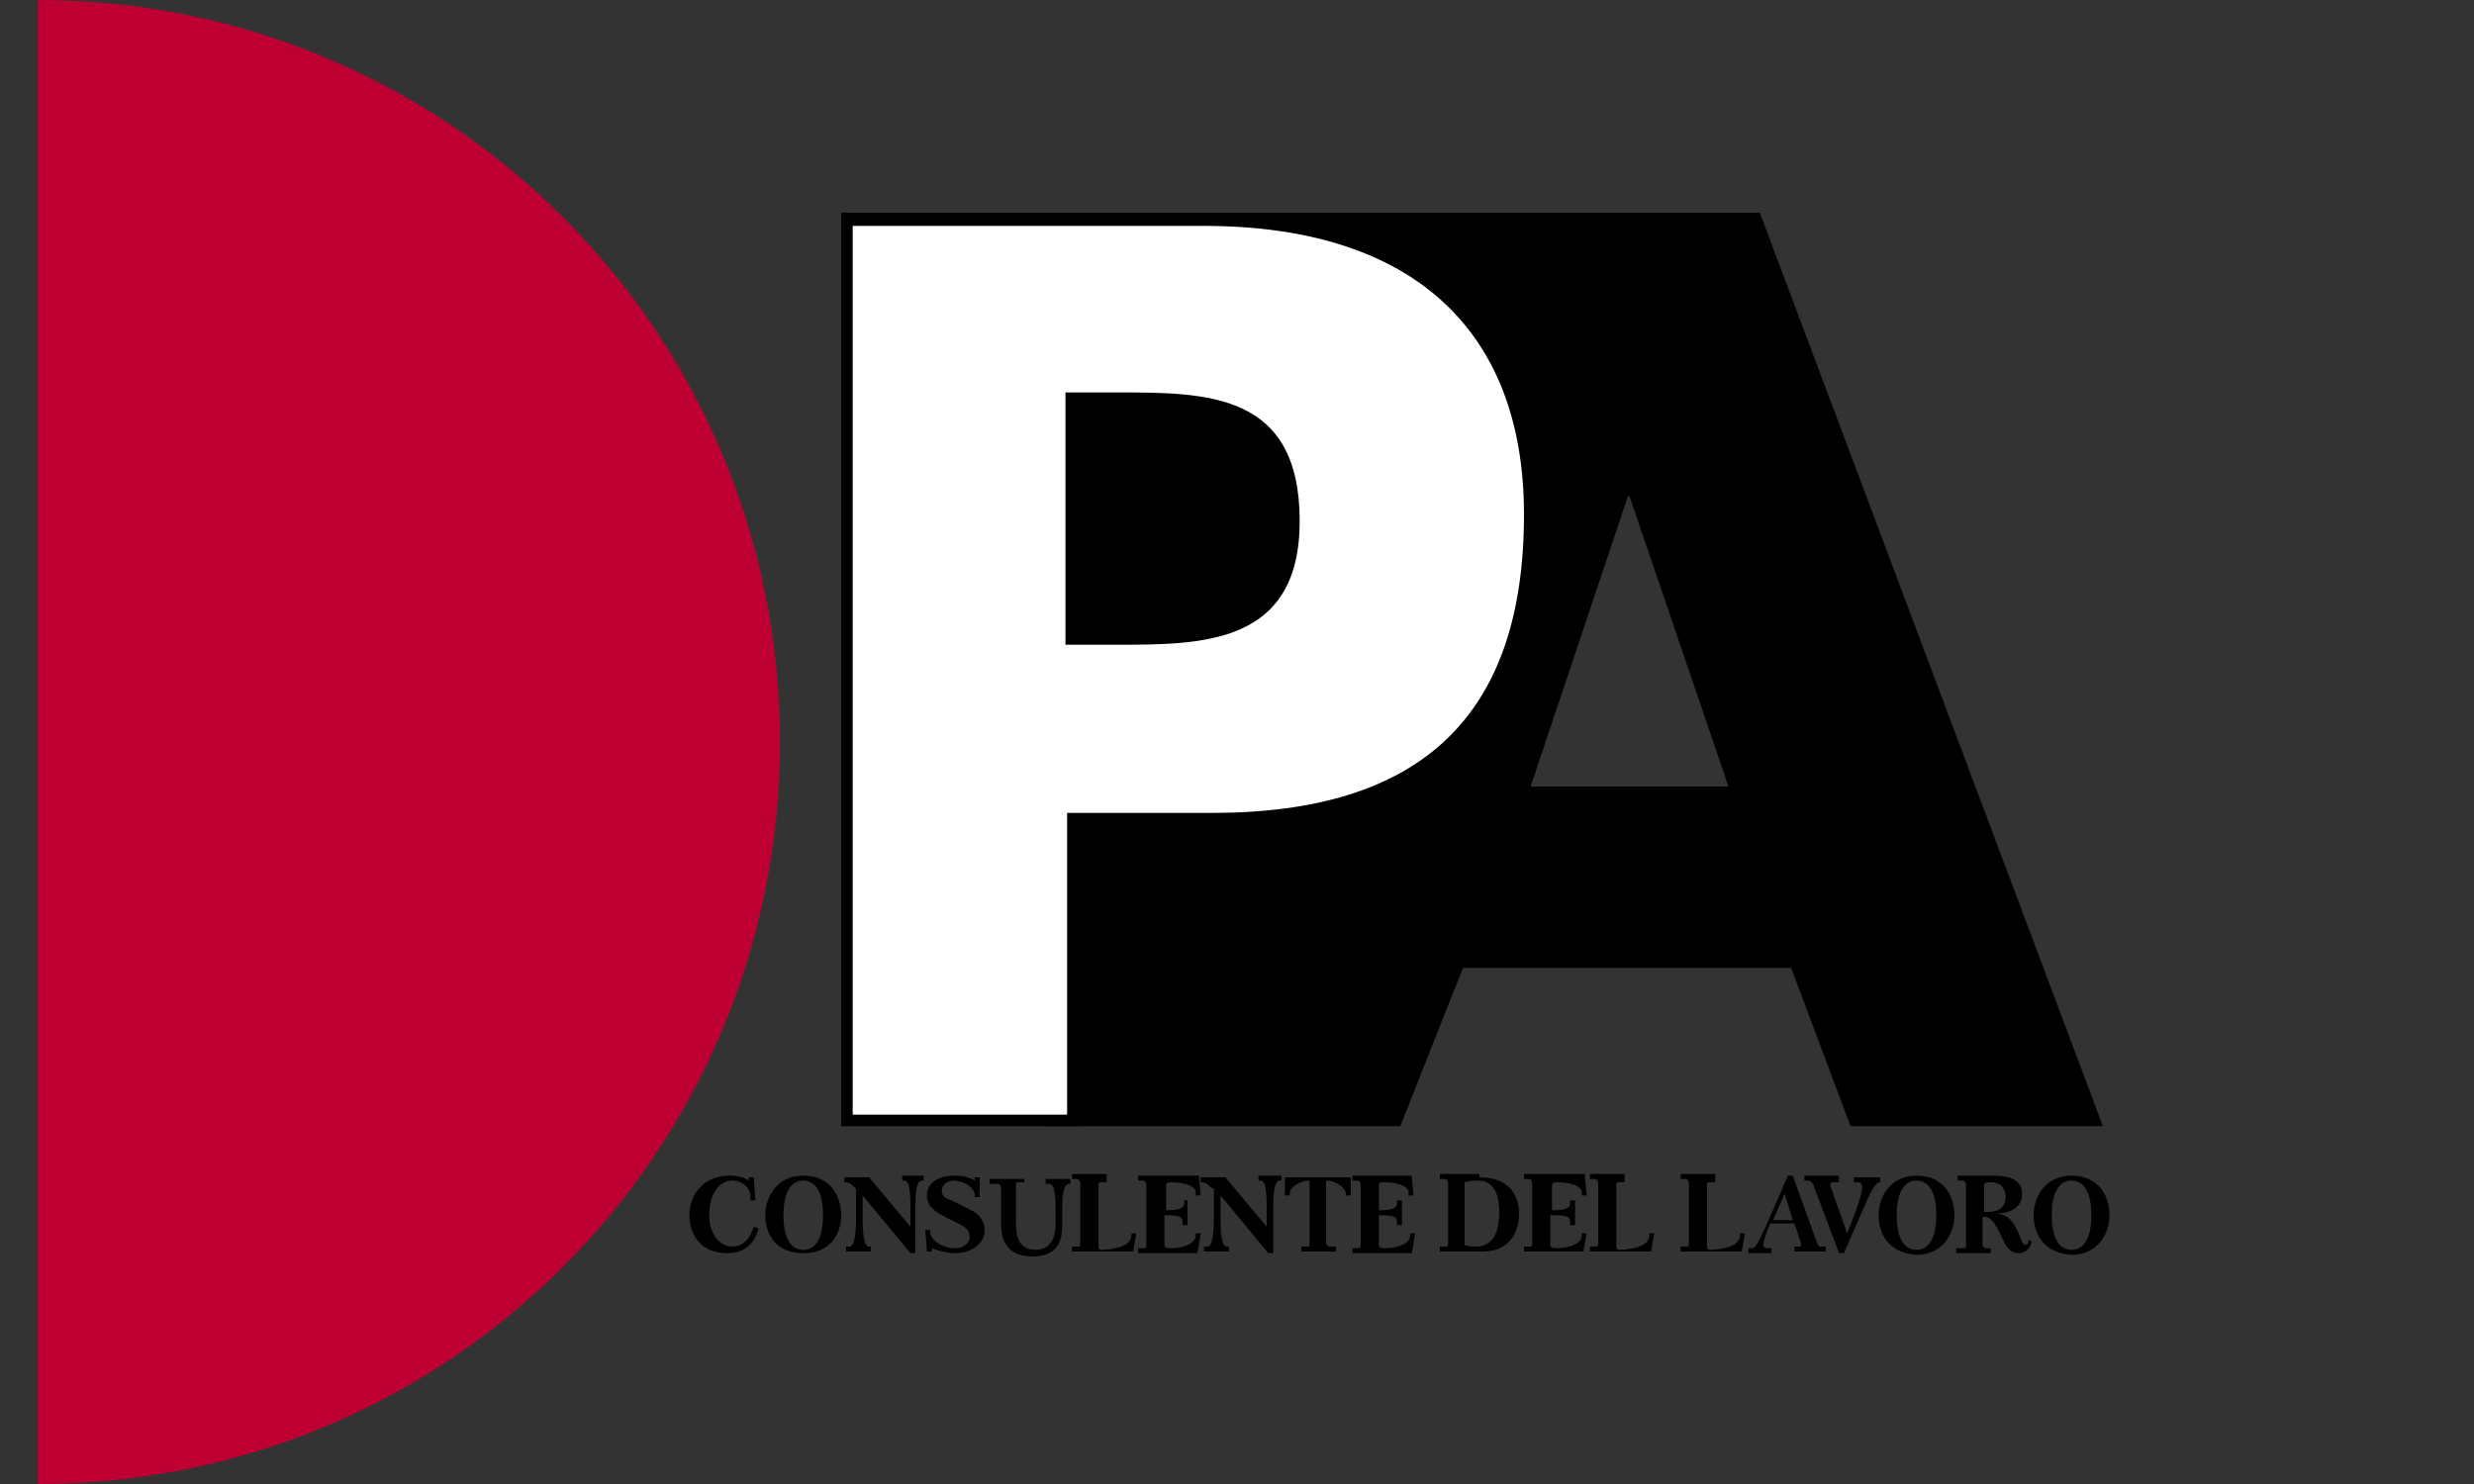 <?xml version="1.0" encoding="utf-8"?>
<!-- Generator: Adobe Illustrator 21.0.0, SVG Export Plug-In . SVG Version: 6.00 Build 0)  -->
<svg version="1.1" id="Livello_1" xmlns="http://www.w3.org/2000/svg" xmlns:xlink="http://www.w3.org/1999/xlink" x="0px" y="0px"
	 viewBox="0 0 150 90" style="enable-background:new 0 0 150 90;" xml:space="preserve">
<rect x="0" y="0" width="150" height="90" fill="#333333" stroke="none"/>
<style type="text/css">
	.st0{fill:#FFFFFF;}
	.st1{fill:#BD0031;}
</style>
<path d="M88.7,58.7l-3.8,9.6H63.4l-8.4-55.4h51.7l20.8,55.4h-15.3l-3.6-9.6H88.7z M98.8,30.1h-0.1l-5.9,17.6h12L98.8,30.1z"/>
<g>
	<g>
		<path class="st0" d="M51.4,67.9V13.3H73c12.7,0,19.8,6.3,19.8,17.8c0,12.4-6.3,18.4-19.2,18.4H65v18.4H51.4z M65,38.7h2.8
			c5.3,0,10.7,0,10.7-7.1c0-7.4-5.2-7.4-10.7-7.4H65V38.7z"/>
		<path d="M73,13.7c12.5,0,19.4,6.2,19.4,17.5c0,12.2-6.2,18.1-18.9,18.1h-8.1h-0.7v0.7v17.6H51.7V13.7H73 M64.6,39.1h0.7h2.4
			c5.2,0,11.1,0,11.1-7.5c0-7.8-5.6-7.8-11.1-7.8h-2.4h-0.7v0.7v13.8V39.1 M73,12.9H51v55.4h14.4V49.9h8.1
			c12.6,0,19.6-5.7,19.6-18.8C93.1,18.5,84.9,12.9,73,12.9L73,12.9z M65.4,38.3V24.5h2.4c5.6,0,10.4,0.1,10.4,7
			c0,6.8-5.1,6.8-10.4,6.8H65.4L65.4,38.3z"/>
	</g>
</g>
<path class="st1" d="M47.3,45c0,24.9-20.1,45-45,45V0C27.2,0,47.3,20.1,47.3,45z"/>
<g>
	<path d="M45.7,71.4l0.1,1.4h-0.3l0-0.2c0-0.6-0.5-1-1.1-1c-0.8,0-1.4,0.8-1.4,2.1c0,1.1,0.6,1.9,1.4,1.9c0.9,0,1.2-0.9,1.3-1.2
		l0.3,0.1c-0.4,1.4-1.4,1.5-1.9,1.5c-1.6,0-2.3-1.1-2.3-2.3c0-1.4,1-2.4,2.4-2.4c0.5,0,0.9,0.1,1.2,0.3l0-0.2H45.7z"/>
	<path d="M46.4,73.7c0-1.1,0.7-2.4,2.3-2.4c1.7,0,2.3,1.3,2.3,2.4S50.4,76,48.7,76C47,76,46.4,74.8,46.4,73.7z M47.5,73.7
		c0,2,0.9,2.1,1.2,2.1c0.3,0,1.2-0.1,1.2-2.1c0-2-0.9-2.1-1.2-2.1C48.4,71.6,47.5,71.7,47.5,73.7z"/>
	<path d="M52.7,71.4l2.5,3v-1.1c0-1.3-0.1-1.7-0.4-1.7h-0.1v-0.3H56v0.3h-0.1c-0.3,0-0.4,0.5-0.4,1.7V76h-0.3l-2.9-3.5v1.3
		c0,1.2,0.1,1.8,0.4,1.8h0.1v0.3h-1.5v-0.3h0.2c0.3,0,0.4-0.7,0.4-1.8v-1.7L51.8,72c-0.2-0.2-0.3-0.3-0.6-0.3v-0.3H52.7z"/>
	<path d="M59.4,71.4v1.2h-0.3v-0.1c0-0.5-0.7-0.9-1.3-0.9c-0.3,0-0.7,0.2-0.7,0.6c0,0.4,0.3,0.5,0.6,0.6l1.2,0.6
		c0.4,0.2,0.8,0.6,0.8,1.2c0,0.9-0.9,1.4-1.8,1.4c-0.4,0-0.9-0.1-1.4-0.3v0.2h-0.3l-0.1-1.3h0.3l0,0.2c0.1,0.5,0.8,0.9,1.5,0.9
		c0.5,0,0.9-0.3,0.9-0.7c0-0.4-0.3-0.6-0.7-0.8l-1-0.5c-0.5-0.3-0.9-0.6-0.9-1.2c0-0.7,0.6-1.2,1.7-1.2c0.5,0,0.9,0.1,1.2,0.3v-0.2
		H59.4z"/>
	<path d="M62.1,71.4v0.3h-0.3c-0.2,0-0.2,0-0.2,0.3v2c0,0.7,0,1.8,1.2,1.8c1.1,0,1.2-1.1,1.2-1.6v-0.7c0-1.3-0.1-1.7-0.4-1.7h-0.2
		v-0.3h1.5v0.3h-0.1c-0.4,0-0.4,1.1-0.4,1.7v0.8c0,0.7-0.1,1.9-1.8,1.9c-1.9,0-1.9-1.5-1.9-2v-2.1c0-0.2-0.1-0.3-0.2-0.3H60v-0.3
		H62.1z"/>
	<path d="M67.1,71.4v0.3h-0.3c-0.2,0-0.2,0-0.2,0.3v3.5c0,0.2,0,0.3,0.2,0.3c0.4,0,0.9-0.1,1.2-0.2c0.2-0.1,0.5-0.2,0.6-0.6l0-0.2
		l0.3,0l-0.2,1.1H65v-0.3h0.3c0.2,0,0.2,0,0.2-0.3v-3.5c0-0.2-0.1-0.3-0.2-0.3H65v-0.3H67.1z"/>
	<path d="M72.7,71.4l0.1,1.1h-0.3l0-0.2c0-0.3-0.5-0.6-1.5-0.6c-0.3,0-0.3,0.1-0.3,0.2v1.5h0.1c0.8,0,1-0.2,1-0.4v-0.2H72v1.5h-0.3
		v-0.2c0-0.3-0.2-0.4-1-0.4h-0.1v1.8c0,0.1,0,0.2,0.4,0.2c0.6,0,1.4-0.2,1.5-0.7l0-0.2l0.3,0l-0.2,1.2h-3.6v-0.3h0.3
		c0.2,0,0.2,0,0.2-0.3v-3.5c0-0.2-0.1-0.3-0.2-0.3h-0.3v-0.3H72.7z"/>
	<path d="M74.3,71.4l2.5,3v-1.1c0-1.3-0.1-1.7-0.4-1.7h-0.1v-0.3h1.4v0.3h-0.1c-0.3,0-0.4,0.5-0.4,1.7V76h-0.3l-2.9-3.5v1.3
		c0,1.2,0.1,1.8,0.4,1.8h0.1v0.3H73v-0.3h0.2c0.3,0,0.4-0.7,0.4-1.8v-1.7L73.4,72c-0.2-0.2-0.3-0.3-0.6-0.3v-0.3H74.3z"/>
	<path d="M81.9,71.4v1.1h-0.3v-0.1c0-0.4-0.7-0.8-1.1-0.8c-0.1,0-0.1,0.1-0.1,0.1v3.6c0,0.2,0.1,0.3,0.2,0.3H81v0.3h-2.1v-0.3h0.3
		c0.2,0,0.2,0,0.2-0.3v-3.6c0-0.1,0-0.1-0.1-0.1c-0.3,0-1.1,0.3-1.1,0.8v0.1h-0.3v-1.1H81.9z"/>
	<path d="M85.6,71.4l0.1,1.1h-0.3l0-0.2c0-0.3-0.5-0.6-1.5-0.6c-0.3,0-0.3,0.1-0.3,0.2v1.5h0.1c0.8,0,1-0.2,1-0.4v-0.2H85v1.5h-0.3
		v-0.2c0-0.3-0.2-0.4-1-0.4h-0.1v1.8c0,0.1,0,0.2,0.4,0.2c0.6,0,1.4-0.2,1.5-0.7l0-0.2l0.3,0l-0.2,1.2H82v-0.3h0.3
		c0.2,0,0.2,0,0.2-0.3v-3.5c0-0.2-0.1-0.3-0.2-0.3H82v-0.3H85.6z"/>
	<path d="M89.7,71.4c1.9,0,2.4,1.2,2.4,2.2c0,0.9-0.4,2.3-2.2,2.3h-2.6v-0.3h0.3c0.2,0,0.2,0,0.2-0.3v-3.5c0-0.2-0.1-0.3-0.2-0.3
		h-0.3v-0.3H89.7z M88.8,75.5c0.2,0.1,0.5,0.1,0.7,0.1c1.2,0,1.4-1.2,1.4-2.1c0-1.8-0.9-1.9-1.3-1.9c-0.2,0-0.5,0-0.8,0.1V75.5z"/>
	<path d="M96.1,71.4l0.1,1.1h-0.3l0-0.2c0-0.3-0.5-0.6-1.5-0.6c-0.3,0-0.3,0.1-0.3,0.2v1.5h0.1c0.8,0,1-0.2,1-0.4v-0.2h0.3v1.5h-0.3
		v-0.2c0-0.3-0.2-0.4-1-0.4H94v1.8c0,0.1,0,0.2,0.4,0.2c0.6,0,1.4-0.2,1.5-0.7l0-0.2l0.3,0L96,75.9h-3.6v-0.3h0.3
		c0.2,0,0.2,0,0.2-0.3v-3.5c0-0.2-0.1-0.3-0.2-0.3h-0.3v-0.3H96.1z"/>
	<path d="M98.5,71.4v0.3h-0.3c-0.2,0-0.2,0-0.2,0.3v3.5c0,0.2,0,0.3,0.2,0.3c0.4,0,0.9-0.1,1.2-0.2c0.2-0.1,0.5-0.2,0.6-0.6l0-0.2
		l0.3,0l-0.2,1.1h-3.7v-0.3h0.3c0.2,0,0.2,0,0.2-0.3v-3.5c0-0.2-0.1-0.3-0.2-0.3h-0.3v-0.3H98.5z"/>
	<path d="M104,71.4v0.3h-0.3c-0.2,0-0.2,0-0.2,0.3v3.5c0,0.2,0,0.3,0.2,0.3c0.4,0,0.9-0.1,1.2-0.2c0.2-0.1,0.5-0.2,0.6-0.6l0-0.2
		l0.3,0l-0.2,1.1h-3.7v-0.3h0.3c0.2,0,0.2,0,0.2-0.3v-3.5c0-0.2-0.1-0.3-0.2-0.3h-0.3v-0.3H104z"/>
	<path d="M107.3,74.3l-0.1,0.2c-0.2,0.6-0.3,0.8-0.3,1c0,0.1,0.1,0.2,0.2,0.2h0.3v0.3H106v-0.3h0.2c0.2,0,0.3-0.1,0.9-1.4l1.3-3h0.3
		l1.4,3.9c0.1,0.2,0.1,0.4,0.3,0.4h0.3v0.3h-1.9v-0.3h0.2c0.1,0,0.2,0,0.2-0.1c0,0,0,0,0-0.1l-0.4-1.2H107.3z M108.7,74l-0.5-1.6
		l-0.7,1.6H108.7z"/>
	<path d="M111.5,71.4v0.3h-0.3c-0.1,0-0.3,0-0.2,0.3l1,2.8l0.5-1.3c0.1-0.3,0.4-1.1,0.4-1.5c0-0.3-0.2-0.3-0.2-0.3h-0.3v-0.3h1.6
		v0.3H114c-0.3,0-0.5,0.4-1.2,2l-1,2.3h-0.3l-1.5-4c-0.1-0.3-0.2-0.4-0.4-0.4h-0.2v-0.3H111.5z"/>
	<path d="M113.9,73.7c0-1.1,0.7-2.4,2.3-2.4c1.7,0,2.3,1.3,2.3,2.4s-0.7,2.4-2.3,2.4C114.5,76,113.9,74.8,113.9,73.7z M115,73.7
		c0,2,0.9,2.1,1.2,2.1c0.3,0,1.2-0.1,1.2-2.1c0-2-0.9-2.1-1.2-2.1C115.9,71.6,115,71.7,115,73.7z"/>
	<path d="M118.7,75.7h0.3c0.2,0,0.2,0,0.2-0.3v-3.5c0-0.2-0.1-0.3-0.2-0.3h-0.3v-0.3h2.2c0.6,0,1.7,0.1,1.7,1.1c0,1-1,1.2-1.6,1.2v0
		c0.8,0,1.1,0.6,1.4,1.2c0.1,0.2,0.2,0.7,0.4,0.7c0.1,0,0.2-0.1,0.2-0.3l0.2,0.1c-0.1,0.4-0.4,0.7-0.8,0.7c-0.6,0-0.8-0.5-1-0.9
		c-0.3-0.6-0.6-1.4-1.2-1.3v1.6c0,0.2,0.1,0.3,0.2,0.3h0.3v0.3h-2.1V75.7z M120.3,73.5c0.1,0,0.2,0,0.2,0c0.4,0,1.1-0.1,1.1-0.9
		c0-0.3-0.1-0.9-0.9-0.9c-0.1,0-0.3,0-0.4,0.1V73.5z"/>
	<path d="M123.3,73.7c0-1.1,0.7-2.4,2.3-2.4c1.7,0,2.3,1.3,2.3,2.4s-0.7,2.4-2.3,2.4C123.9,76,123.3,74.8,123.3,73.7z M124.4,73.7
		c0,2,0.9,2.1,1.2,2.1c0.3,0,1.2-0.1,1.2-2.1c0-2-0.9-2.1-1.2-2.1C125.3,71.6,124.4,71.7,124.4,73.7z"/>
</g>
</svg>
